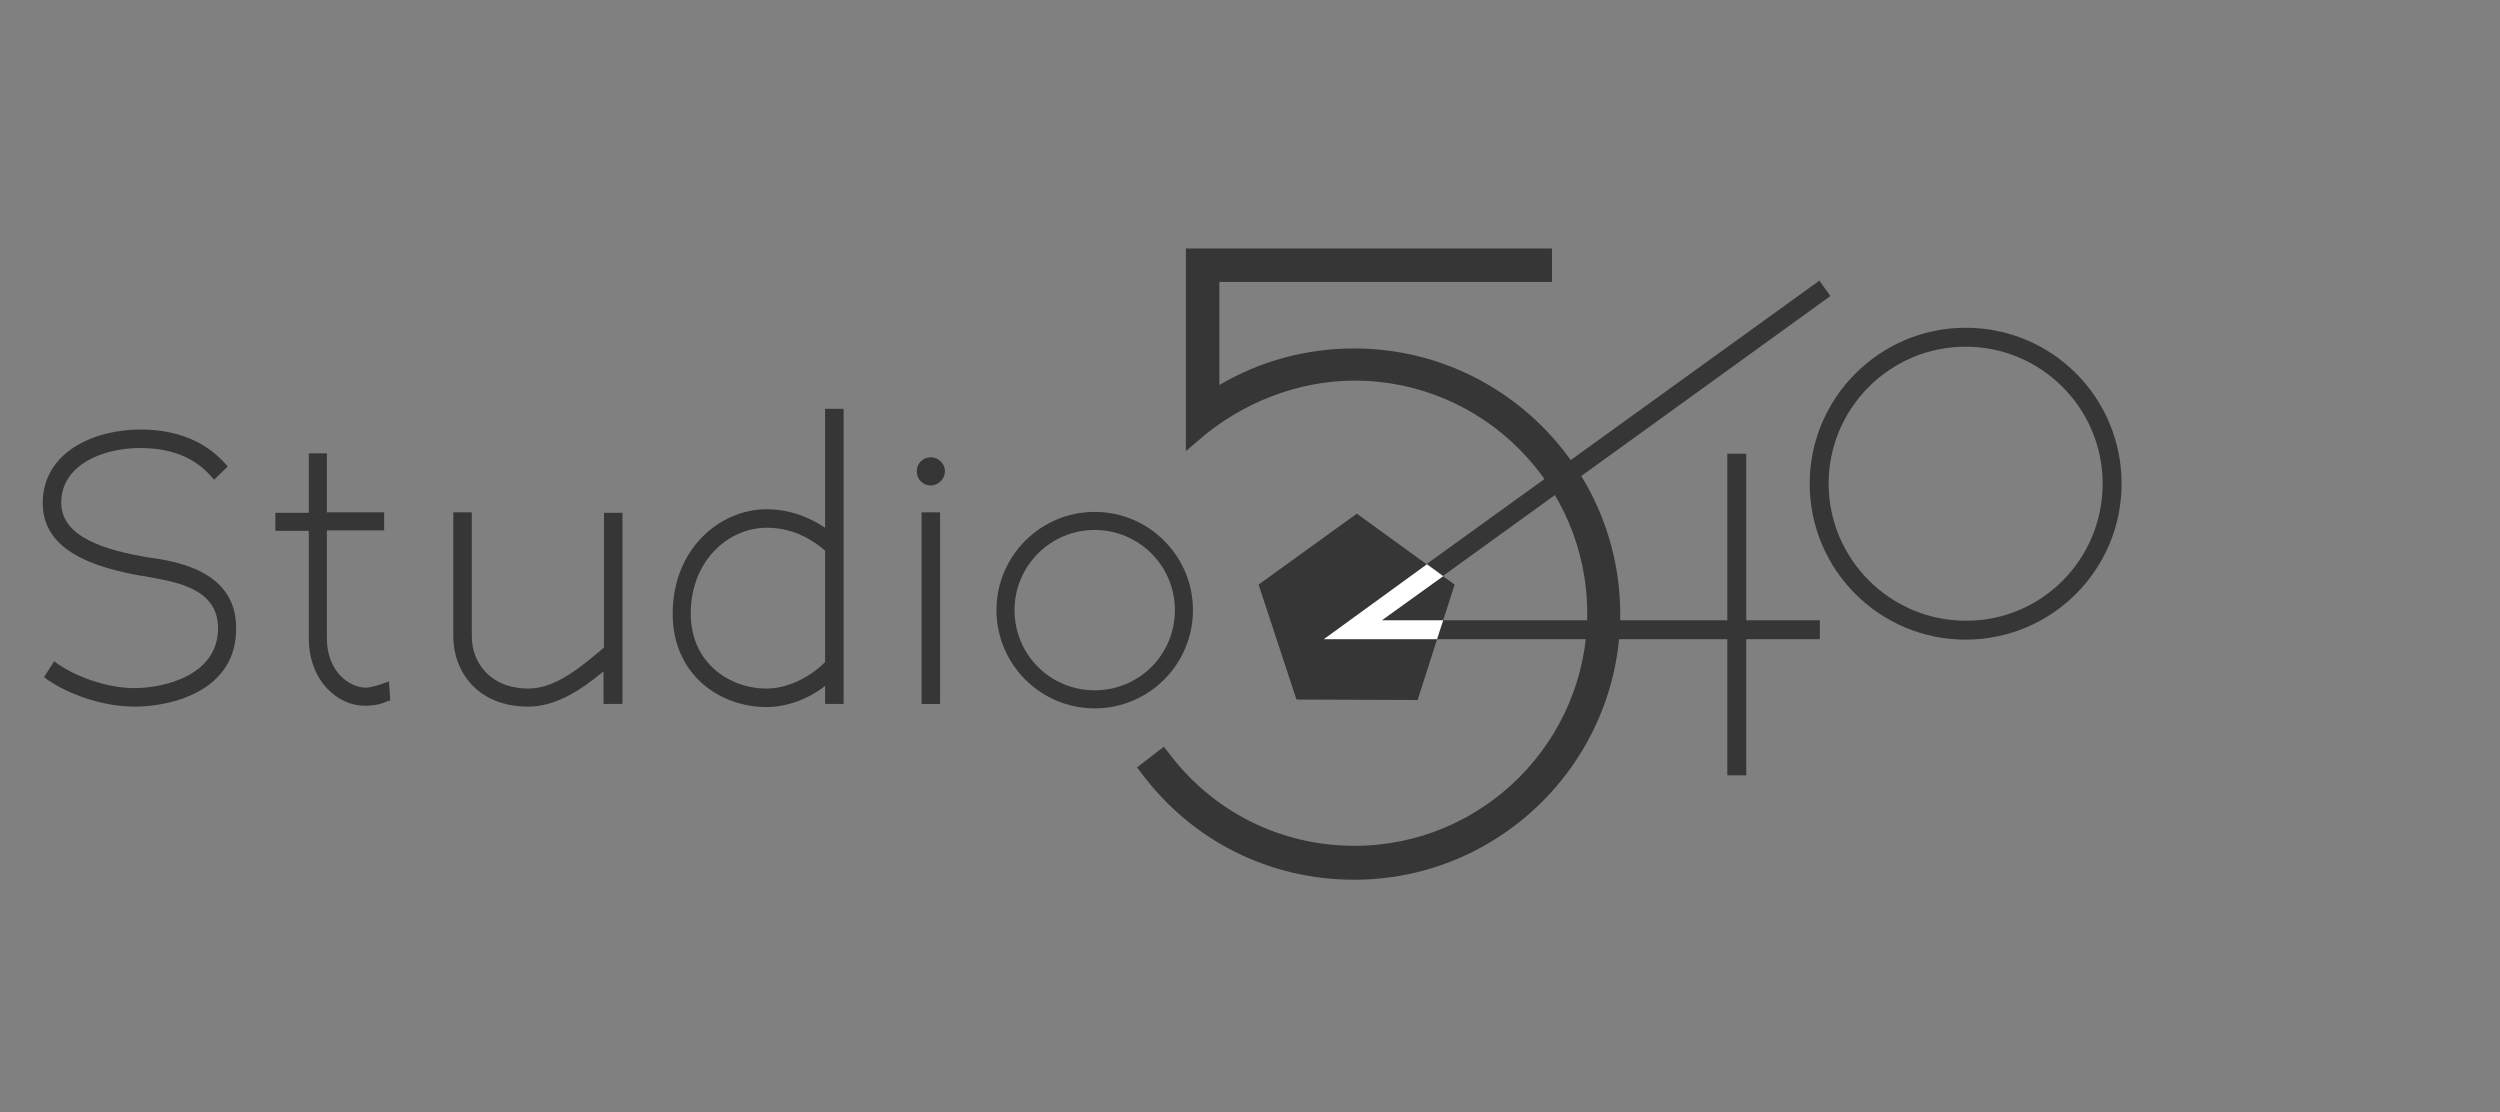 <svg xmlns="http://www.w3.org/2000/svg" xmlns:xlink="http://www.w3.org/1999/xlink" id="STUDIO_LOGO_NO_DROP_SHADDOW" x="0px" y="0px" width="567.5px" height="252.5px" viewBox="0 0 567.5 252.5" style="enable-background:new 0 0 567.5 252.5;" xml:space="preserve">
<rect x="0" y="0" width="567.5" height="252.5" fill="#808080" stroke="none"/>
<style type="text/css">
	.st0{fill:#363636;}
	.st1{fill:#FFFFFF;}
</style>
<g>
	<polygon class="st0" points="326.2,145.1 392.1,145.1 392.1,176 396.4,176 396.4,145.1 413.1,145.1 413.1,140.8 396.4,140.8    396.4,103 392.1,103 392.1,140.8 327.6,140.8  "></polygon>
	<polygon class="st0" points="327.6,130.7 415.5,67.2 413,63.7 323.9,128  "></polygon>
	<path class="st0" d="M481.6,109.8c0,19.6-15.9,35.4-35.4,35.4c-19.6,0-35.4-15.9-35.4-35.4s15.9-35.4,35.4-35.4   C465.8,74.4,481.6,90.2,481.6,109.8z M477.3,109.8c0-17.2-14-31.1-31.1-31.1c-17.2,0-31.1,14-31.1,31.1s14,31.1,31.1,31.1   C463.4,141,477.3,127,477.3,109.8z"></path>
	<path class="st0" d="M307.4,199.7c-19.2,0-36.8-8.8-48.3-24.2l-1-1.3l6.1-4.7l1,1.3c10.1,13.5,25.5,21.2,42.3,21.2   c29.1,0,52.8-23.7,52.8-52.8c0-29.1-23.7-52.8-52.8-52.8c-12.8,0-25.7,5-35.5,13.6l-2.8,2.4V56.4h83.1V64h-75.5v23.4   c9.3-5.5,19.8-8.3,30.6-8.3c33.3,0,60.4,27.1,60.4,60.4C367.7,172.6,340.7,199.7,307.4,199.7z"></path>
	<g>
		<polygon class="st0" points="285.7,132.7 308,116.6 330.2,132.7 321.8,158.9 294.3,158.8   "></polygon>
		<polygon class="st1" points="326.2,145.1 300.5,145.1 300.5,145.1 323.9,128.1 327.6,130.8 313.7,140.8 327.6,140.8   "></polygon>
	</g>
	<g>
		<g>
			<g>
				<path class="st0" d="M30.6,160.4c-7.8,0-15.5-3.1-19.8-6.1l-0.8-0.6l2.3-3.6l0.8,0.6c3.7,2.6,10.8,5.5,17.4,5.5      c6.6,0,19-2.8,19-13.6c0-8.8-9.1-10.4-15.1-11.5c-0.7-0.1-1.4-0.3-2.1-0.4h-0.2l-0.1,0c-10.4-1.9-22.3-5.5-22.3-16.5      c0-11.5,11.5-16.7,22.2-16.7c8.1,0,14.6,2.6,19.2,7.7l0.6,0.7l-3.1,3l-0.7-0.8c-3.8-4.3-9.1-6.4-16.1-6.4      c-8.6,0-17.9,3.9-17.9,12.4c0,8,10.4,10.8,19.5,12.4c6,0.8,20.2,2.8,20.2,16C53.8,156.7,39.2,160.4,30.6,160.4z"></path>
				<path class="st0" d="M82.8,160.2c-6.2,0-12.7-5.7-12.7-15.3v-24.4h-7.6v-4.1h7.6v-13.5h4.1v1c0,2.2,0,4.5,0,6.7      c0,1.9,0,3.8,0,5.7h13v4.1h-13v24.4c0,7.8,5.2,11.3,8.9,11.3c1,0,2.9-0.6,4-1l1.2-0.4l0.3,4.3l-0.7,0.2      C86,160.1,84.1,160.2,82.8,160.2z"></path>
				<path class="st0" d="M119.9,160.4c-11.7,0-17-8.2-17-15.9v-28.2h4.2v28.2c0,5.7,4,11.8,12.9,11.8c6.1,0,11.9-4.9,17.1-9.3v-30.6      h4.2v43.4H137v-7.4C131.8,156.7,126.2,160.4,119.9,160.4z"></path>
				<path class="st0" d="M174,160.5c-10.6,0-21.3-7.3-21.3-21.2c0-14.8,10.8-23.7,21.3-23.7c5.6,0,10.2,2.1,13.3,4.2V92.8h4.2v67      h-4.2v-4.1C183.5,158.7,178.6,160.5,174,160.5z M174,119.8c-8.5,0-17.2,7.3-17.2,19.5c0,11.1,8.7,17,17.2,17      c5.3,0,10.3-3,13.3-6V125C183.2,121.5,178.9,119.8,174,119.8z"></path>
				<rect x="209.2" y="116.3" class="st0" width="4.2" height="43.5"></rect>
			</g>
			<path class="st0" d="M248.5,160.8c-12.3,0-22.3-10-22.3-22.3s10-22.3,22.3-22.3c12.3,0,22.3,10,22.3,22.3     S260.8,160.8,248.5,160.8z M248.5,120.3c-10,0-18.2,8.1-18.2,18.2s8.1,18.2,18.2,18.2s18.2-8.1,18.2-18.2     S258.5,120.3,248.5,120.3z"></path>
		</g>
		<path class="st0" d="M211.3,110.2c-1.8,0-3.2-1.4-3.2-3.2c0-1.8,1.4-3.2,3.2-3.2c1.7,0,3.2,1.4,3.2,3.2    C214.5,108.7,213,110.2,211.3,110.2z"></path>
		<circle class="st0" cx="211.3" cy="107" r="2.2"></circle>
	</g>
</g>
</svg>